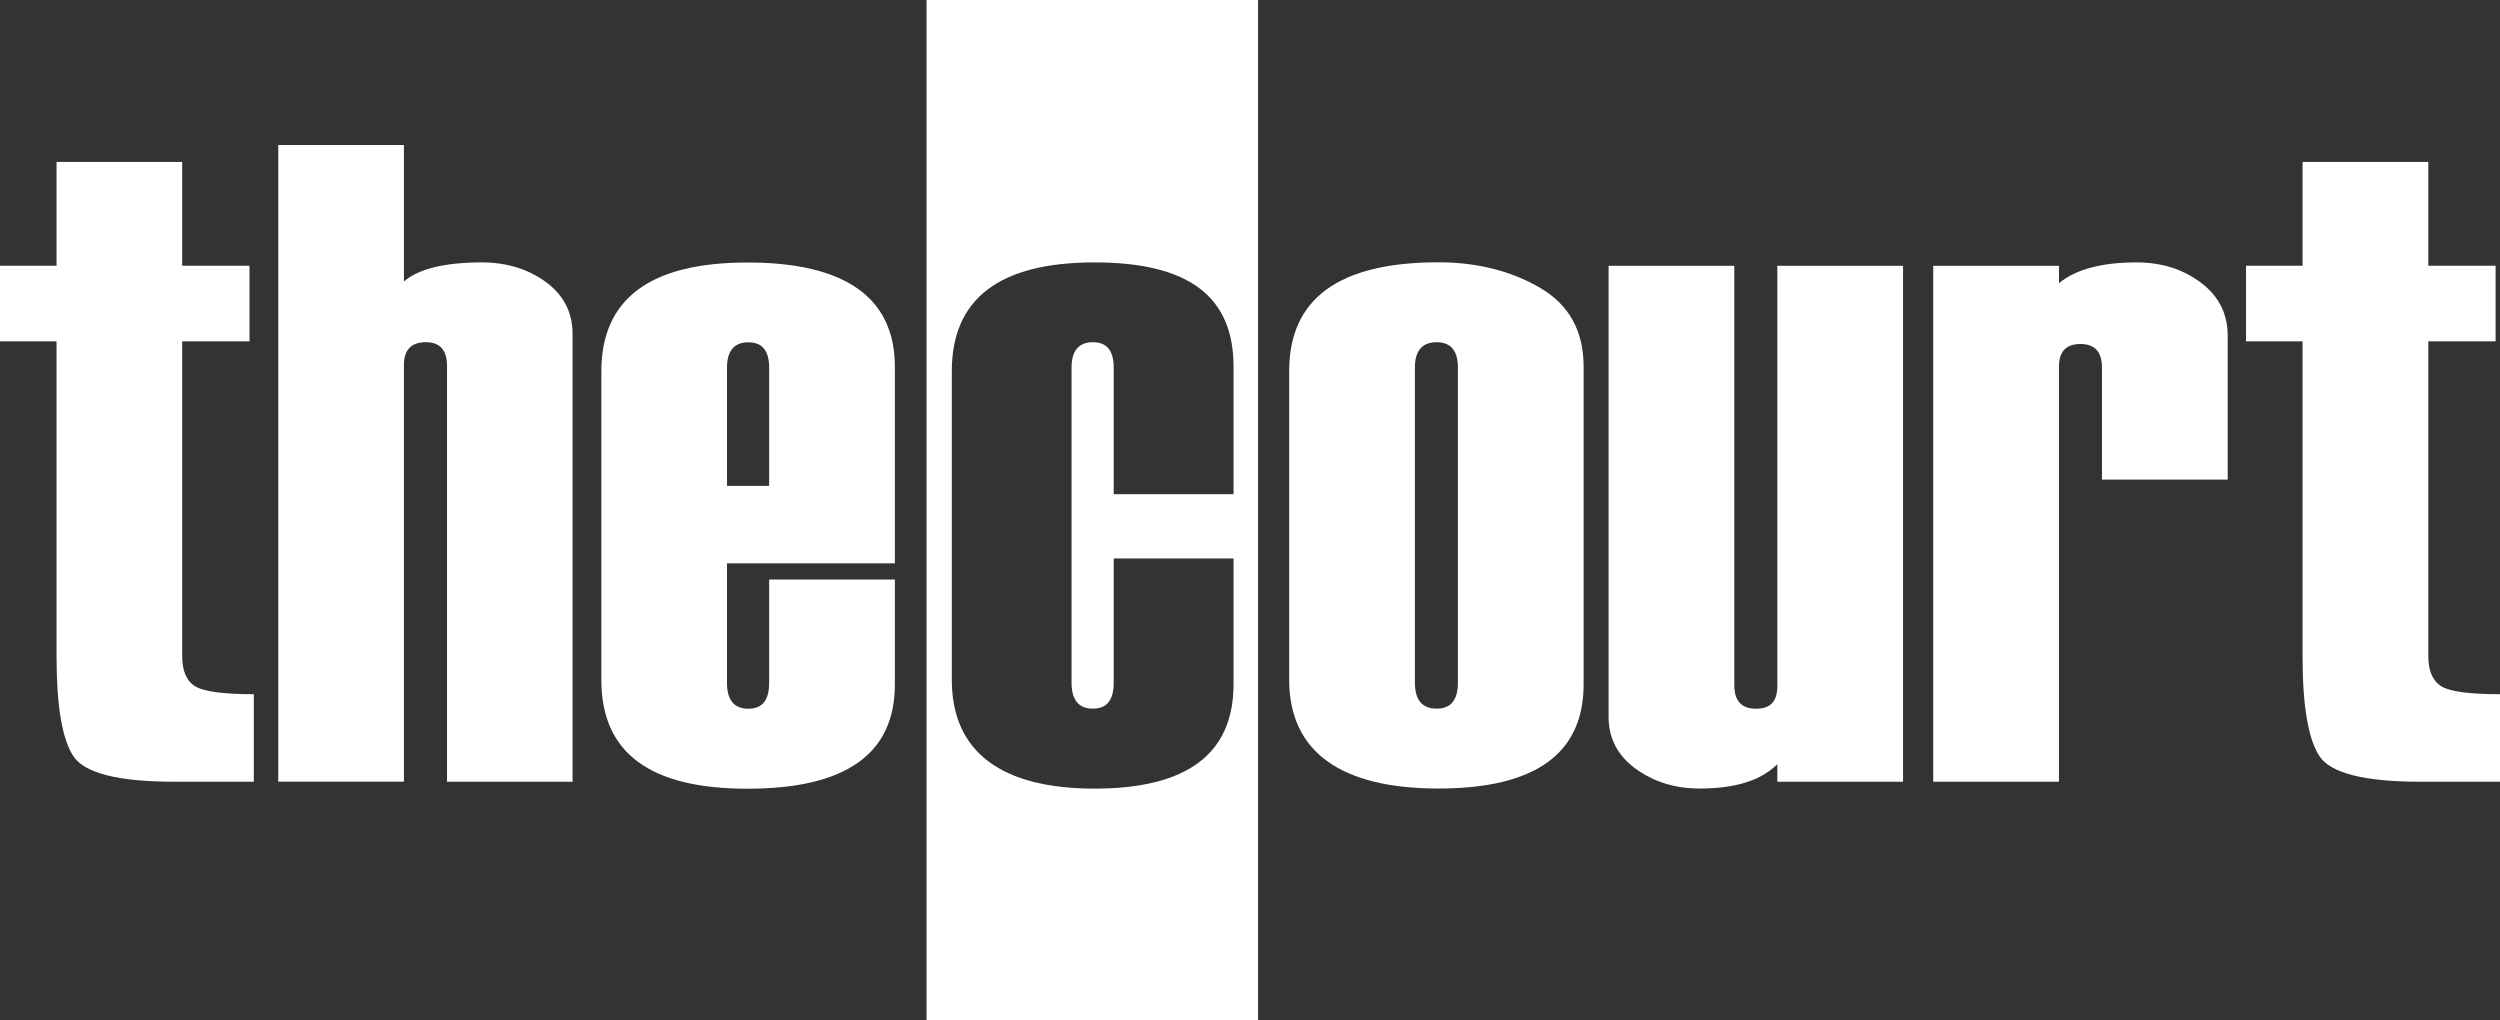 <?xml version="1.0" encoding="UTF-8"?> <svg xmlns="http://www.w3.org/2000/svg" width="392" height="160" viewBox="0 0 392 160" fill="none"><rect x="0" y="0" width="392" height="160" fill="#333333" stroke="none"/><g clip-path="url(#clip0_8741_10321)"><path d="M39.81 122.578H27.395C18.527 122.578 13.221 121.234 11.477 118.53C9.733 115.841 8.868 110.641 8.868 102.958V53.525H0V41.662H8.868V25.396H28.567V41.662H39.121V53.525H28.567V102.855C28.567 105.234 29.256 106.814 30.649 107.642C32.041 108.454 35.105 108.853 39.795 108.853V122.578H39.81Z" fill="white"></path><path d="M89.792 122.578H70.092V57.352C70.092 54.885 68.978 53.658 66.75 53.658C64.522 53.658 63.335 54.84 63.335 57.204V122.563H43.635V22.737H63.335V44.129C65.68 42.135 69.755 41.145 75.559 41.145C79.429 41.145 82.771 42.164 85.57 44.203C88.37 46.257 89.777 48.96 89.777 52.358V122.578H89.792Z" fill="white"></path><path d="M140.316 88.332H113.991V107.051C113.991 109.769 115.105 111.128 117.333 111.128C119.561 111.128 120.602 109.769 120.602 107.051V90.874H140.316V107.317C140.316 118.22 132.606 123.671 117.201 123.671C101.796 123.671 94.292 117.983 94.292 106.608V58.223C94.292 46.848 101.928 41.16 117.201 41.16C132.474 41.16 140.316 46.611 140.316 57.544V88.362V88.332ZM120.602 76.188V57.647C120.602 54.988 119.517 53.673 117.333 53.673C115.149 53.673 113.991 54.988 113.991 57.647V76.188H120.602Z" fill="white"></path><path d="M202.141 106.578V58.194C202.141 46.818 209.939 41.13 225.535 41.13C231.559 41.13 236.85 42.445 241.438 45.104C246.011 47.749 248.313 51.886 248.313 57.499V107.287C248.313 118.19 240.72 123.642 225.535 123.642C210.35 123.642 202.141 117.954 202.141 106.578ZM228.598 107.021V57.618C228.598 54.988 227.484 53.658 225.256 53.658C223.028 53.658 221.856 54.973 221.856 57.618V107.021C221.856 109.754 222.984 111.114 225.256 111.114C227.528 111.114 228.598 109.74 228.598 107.021Z" fill="white"></path><path d="M298.397 122.578H278.683V119.815C276.147 122.371 272.102 123.642 266.532 123.642C262.662 123.642 259.32 122.608 256.477 120.539C253.633 118.471 252.226 115.767 252.226 112.414V41.677H271.94V107.435C271.94 109.902 273.069 111.128 275.356 111.128C277.642 111.128 278.683 109.946 278.683 107.583V41.677H298.397V122.593V122.578Z" fill="white"></path><path d="M349.303 75.198H329.588V57.633C329.588 55.165 328.46 53.939 326.217 53.939C323.975 53.939 322.846 55.106 322.846 57.485V122.578H303.132V41.677H322.846V44.41C325.47 42.238 329.515 41.145 334.997 41.145C338.911 41.145 342.267 42.194 345.081 44.306C347.896 46.419 349.303 49.197 349.303 52.639V75.213V75.198Z" fill="white"></path><path d="M392 122.578H379.6C370.717 122.578 365.411 121.234 363.667 118.53C361.923 115.841 361.043 110.641 361.043 102.958V53.525H352.176V41.662H361.043V25.396H380.758V41.662H391.311V53.525H380.758V102.855C380.758 105.234 381.461 106.814 382.854 107.642C384.232 108.454 387.295 108.853 392 108.853V122.578Z" fill="white"></path><path fill-rule="evenodd" clip-rule="evenodd" d="M145.285 0H197.261V160H145.285V0ZM174.629 77.488H193.42V57.499C193.42 46.596 186.546 41.145 171.625 41.145C156.703 41.145 149.243 46.832 149.243 58.208V106.592C149.243 117.968 157.099 123.656 171.625 123.656C186.15 123.656 193.42 118.19 193.42 107.287V87.564H174.629V107.021C174.629 109.754 173.589 111.113 171.361 111.113C169.133 111.113 168.019 109.754 168.019 107.021V57.617C168.019 54.988 169.177 53.658 171.361 53.658C173.545 53.658 174.629 54.988 174.629 57.632V77.488Z" fill="white"></path></g><defs><clipPath id="clip0_8741_10321"><rect width="392" height="160" fill="white"></rect></clipPath></defs></svg> 